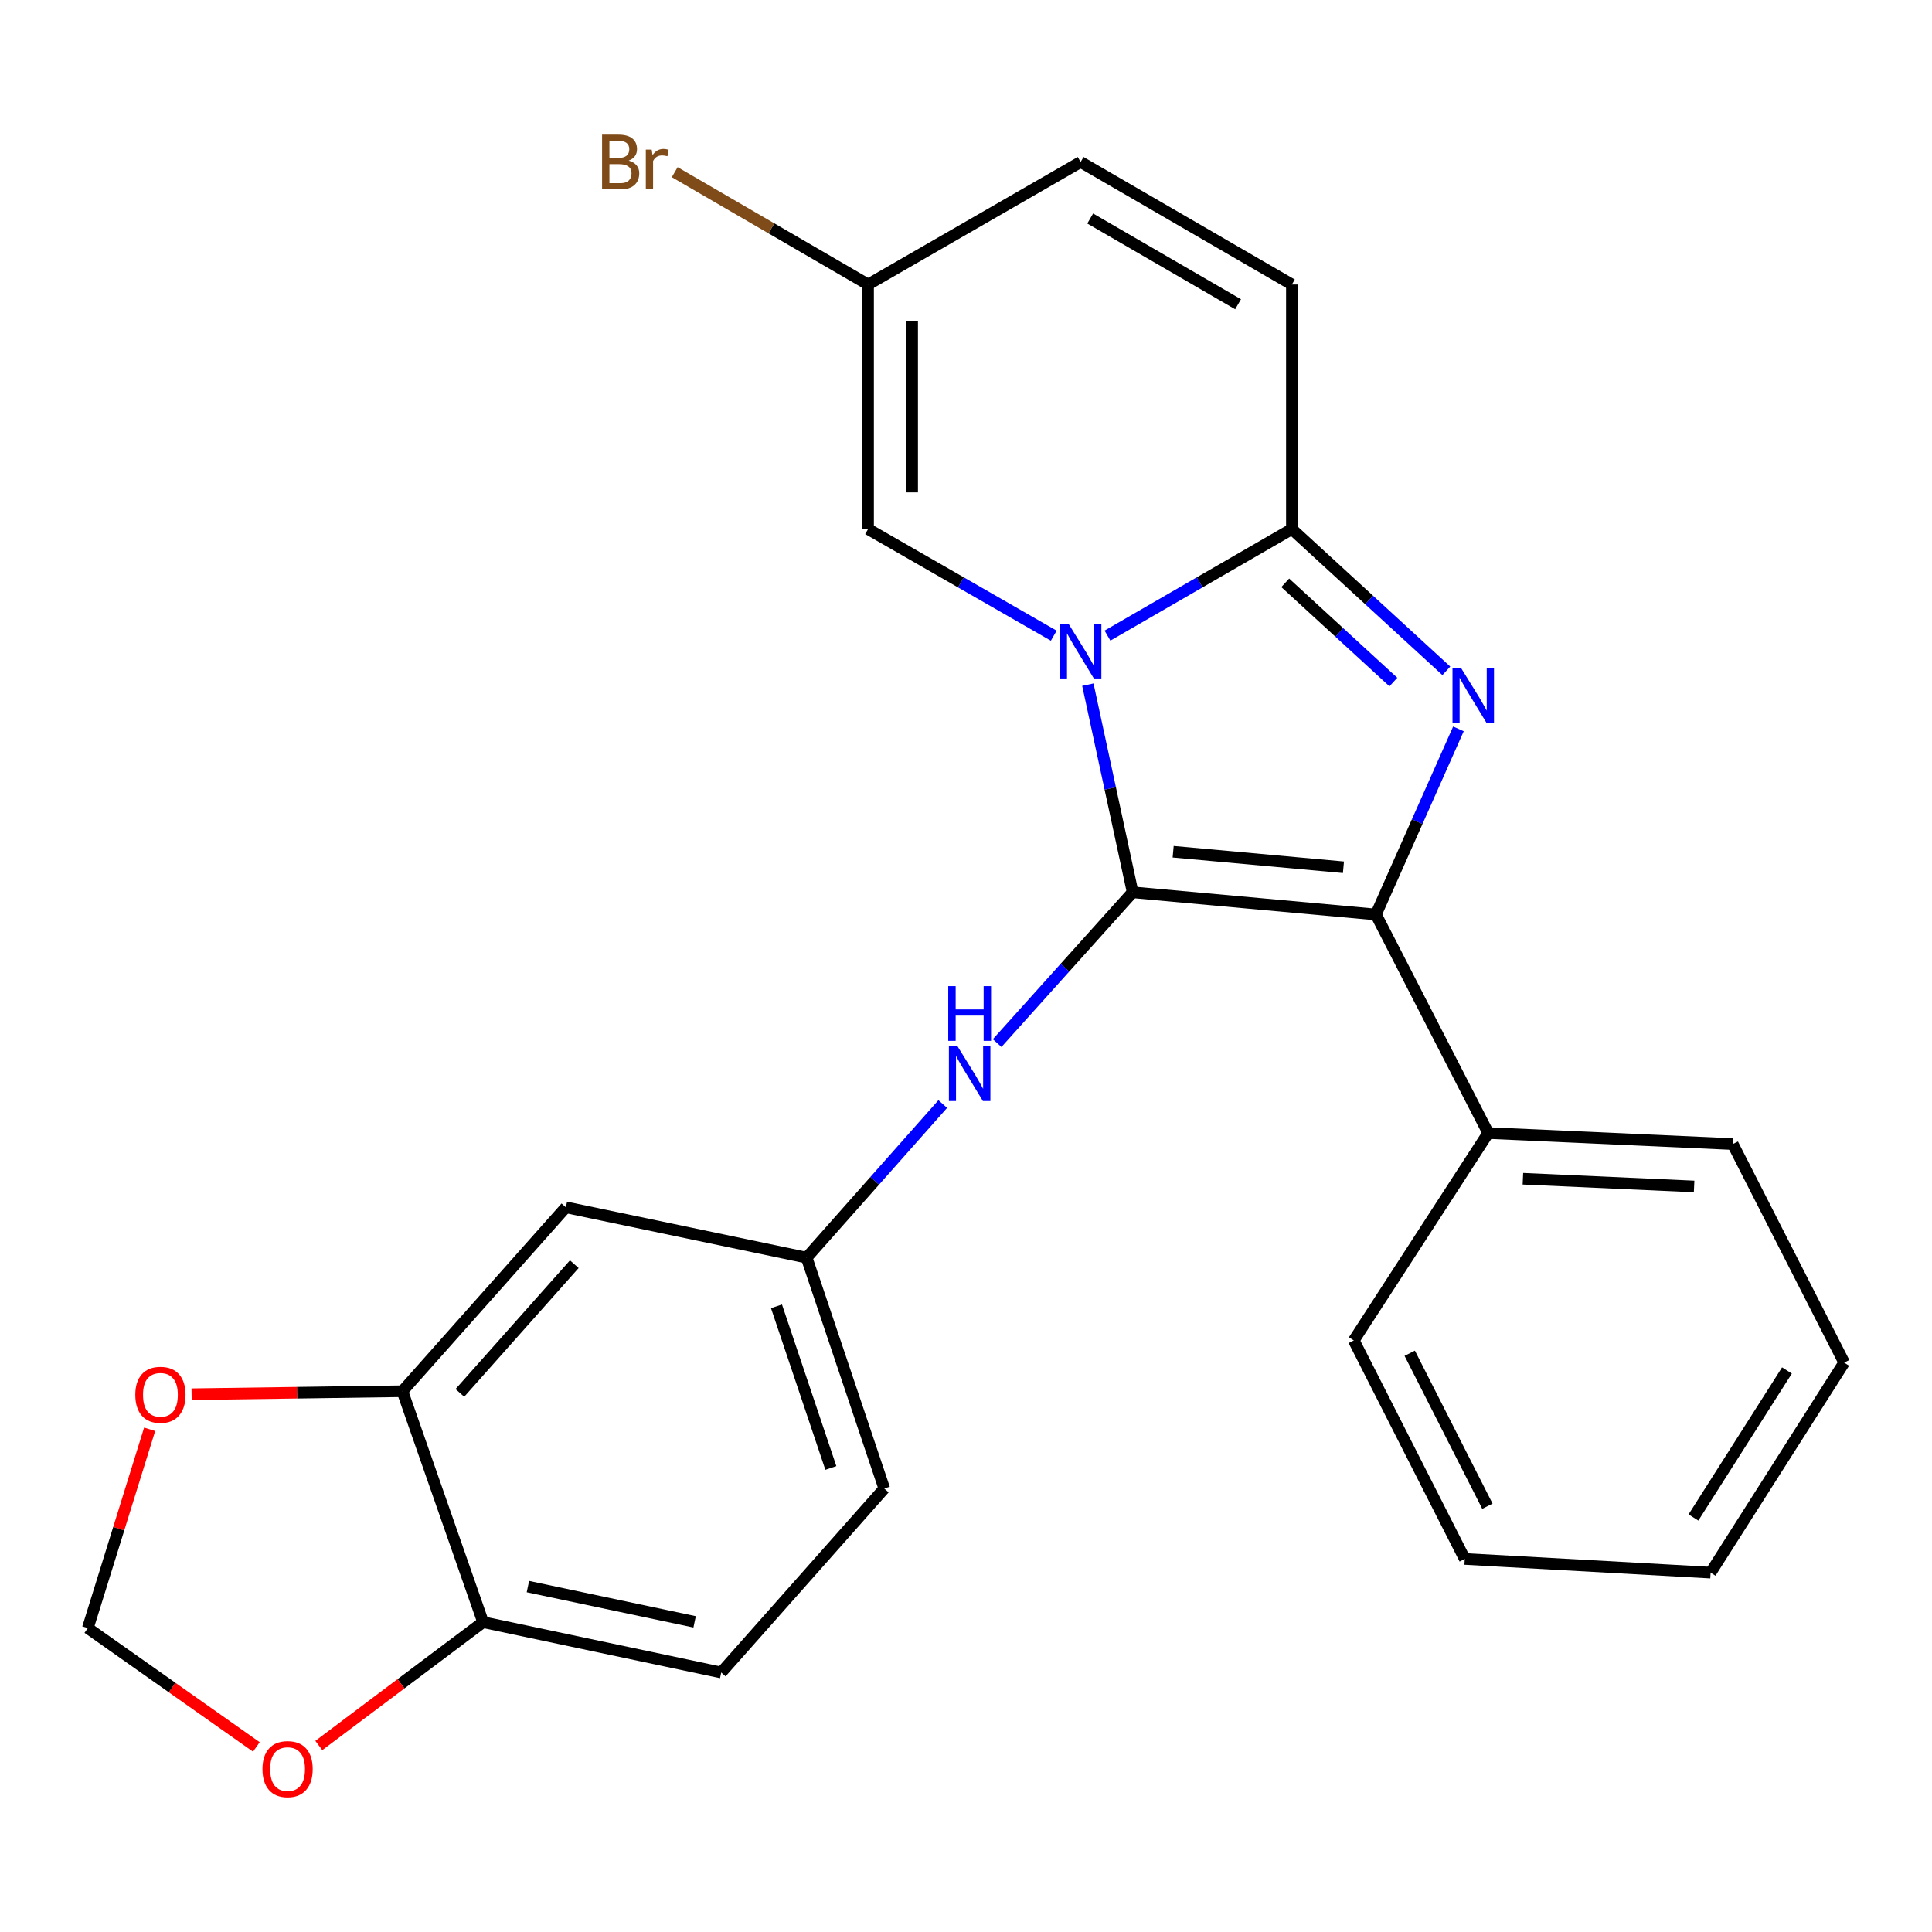 <?xml version='1.0' encoding='iso-8859-1'?>
<svg version='1.1' baseProfile='full'
              xmlns='http://www.w3.org/2000/svg'
                      xmlns:rdkit='http://www.rdkit.org/xml'
                      xmlns:xlink='http://www.w3.org/1999/xlink'
                  xml:space='preserve'
width='1000px' height='1000px' viewBox='0 0 1000 1000'>
<!-- END OF HEADER -->
<rect style='opacity:1.0;fill:#FFFFFF;stroke:none' width='1000' height='1000' x='0' y='0'> </rect>
<path class='bond-0' d='M 563.073,354.377 L 574.668,408.117' style='fill:none;fill-rule:evenodd;stroke:#0000FF;stroke-width:6px;stroke-linecap:butt;stroke-linejoin:miter;stroke-opacity:1' />
<path class='bond-0' d='M 574.668,408.117 L 586.263,461.856' style='fill:none;fill-rule:evenodd;stroke:#000000;stroke-width:6px;stroke-linecap:butt;stroke-linejoin:miter;stroke-opacity:1' />
<path class='bond-3' d='M 573.226,328.994 L 620.949,301.418' style='fill:none;fill-rule:evenodd;stroke:#0000FF;stroke-width:6px;stroke-linecap:butt;stroke-linejoin:miter;stroke-opacity:1' />
<path class='bond-3' d='M 620.949,301.418 L 668.672,273.842' style='fill:none;fill-rule:evenodd;stroke:#000000;stroke-width:6px;stroke-linecap:butt;stroke-linejoin:miter;stroke-opacity:1' />
<path class='bond-4' d='M 545.418,329.035 L 497.366,301.439' style='fill:none;fill-rule:evenodd;stroke:#0000FF;stroke-width:6px;stroke-linecap:butt;stroke-linejoin:miter;stroke-opacity:1' />
<path class='bond-4' d='M 497.366,301.439 L 449.315,273.842' style='fill:none;fill-rule:evenodd;stroke:#000000;stroke-width:6px;stroke-linecap:butt;stroke-linejoin:miter;stroke-opacity:1' />
<path class='bond-2' d='M 586.263,461.856 L 712.184,473.339' style='fill:none;fill-rule:evenodd;stroke:#000000;stroke-width:6px;stroke-linecap:butt;stroke-linejoin:miter;stroke-opacity:1' />
<path class='bond-2' d='M 607.223,440.859 L 695.367,448.897' style='fill:none;fill-rule:evenodd;stroke:#000000;stroke-width:6px;stroke-linecap:butt;stroke-linejoin:miter;stroke-opacity:1' />
<path class='bond-5' d='M 586.263,461.856 L 551.193,500.876' style='fill:none;fill-rule:evenodd;stroke:#000000;stroke-width:6px;stroke-linecap:butt;stroke-linejoin:miter;stroke-opacity:1' />
<path class='bond-5' d='M 551.193,500.876 L 516.124,539.896' style='fill:none;fill-rule:evenodd;stroke:#0000FF;stroke-width:6px;stroke-linecap:butt;stroke-linejoin:miter;stroke-opacity:1' />
<path class='bond-1' d='M 748.627,347.223 L 708.649,310.533' style='fill:none;fill-rule:evenodd;stroke:#0000FF;stroke-width:6px;stroke-linecap:butt;stroke-linejoin:miter;stroke-opacity:1' />
<path class='bond-1' d='M 708.649,310.533 L 668.672,273.842' style='fill:none;fill-rule:evenodd;stroke:#000000;stroke-width:6px;stroke-linecap:butt;stroke-linejoin:miter;stroke-opacity:1' />
<path class='bond-1' d='M 721.207,353.024 L 693.223,327.341' style='fill:none;fill-rule:evenodd;stroke:#0000FF;stroke-width:6px;stroke-linecap:butt;stroke-linejoin:miter;stroke-opacity:1' />
<path class='bond-1' d='M 693.223,327.341 L 665.239,301.658' style='fill:none;fill-rule:evenodd;stroke:#000000;stroke-width:6px;stroke-linecap:butt;stroke-linejoin:miter;stroke-opacity:1' />
<path class='bond-25' d='M 754.881,377.264 L 733.532,425.302' style='fill:none;fill-rule:evenodd;stroke:#0000FF;stroke-width:6px;stroke-linecap:butt;stroke-linejoin:miter;stroke-opacity:1' />
<path class='bond-25' d='M 733.532,425.302 L 712.184,473.339' style='fill:none;fill-rule:evenodd;stroke:#000000;stroke-width:6px;stroke-linecap:butt;stroke-linejoin:miter;stroke-opacity:1' />
<path class='bond-14' d='M 712.184,473.339 L 770.296,586.459' style='fill:none;fill-rule:evenodd;stroke:#000000;stroke-width:6px;stroke-linecap:butt;stroke-linejoin:miter;stroke-opacity:1' />
<path class='bond-6' d='M 668.672,273.842 L 668.672,147.262' style='fill:none;fill-rule:evenodd;stroke:#000000;stroke-width:6px;stroke-linecap:butt;stroke-linejoin:miter;stroke-opacity:1' />
<path class='bond-8' d='M 449.315,273.842 L 449.315,147.262' style='fill:none;fill-rule:evenodd;stroke:#000000;stroke-width:6px;stroke-linecap:butt;stroke-linejoin:miter;stroke-opacity:1' />
<path class='bond-8' d='M 472.129,254.855 L 472.129,166.249' style='fill:none;fill-rule:evenodd;stroke:#000000;stroke-width:6px;stroke-linecap:butt;stroke-linejoin:miter;stroke-opacity:1' />
<path class='bond-12' d='M 487.968,571.444 L 452.735,611.202' style='fill:none;fill-rule:evenodd;stroke:#0000FF;stroke-width:6px;stroke-linecap:butt;stroke-linejoin:miter;stroke-opacity:1' />
<path class='bond-12' d='M 452.735,611.202 L 417.502,650.959' style='fill:none;fill-rule:evenodd;stroke:#000000;stroke-width:6px;stroke-linecap:butt;stroke-linejoin:miter;stroke-opacity:1' />
<path class='bond-26' d='M 668.672,147.262 L 559.329,83.852' style='fill:none;fill-rule:evenodd;stroke:#000000;stroke-width:6px;stroke-linecap:butt;stroke-linejoin:miter;stroke-opacity:1' />
<path class='bond-26' d='M 640.826,157.486 L 564.286,113.099' style='fill:none;fill-rule:evenodd;stroke:#000000;stroke-width:6px;stroke-linecap:butt;stroke-linejoin:miter;stroke-opacity:1' />
<path class='bond-7' d='M 208.284,720.099 L 292.899,624.901' style='fill:none;fill-rule:evenodd;stroke:#000000;stroke-width:6px;stroke-linecap:butt;stroke-linejoin:miter;stroke-opacity:1' />
<path class='bond-7' d='M 238.028,720.975 L 297.258,654.337' style='fill:none;fill-rule:evenodd;stroke:#000000;stroke-width:6px;stroke-linecap:butt;stroke-linejoin:miter;stroke-opacity:1' />
<path class='bond-13' d='M 208.284,720.099 L 153.725,720.872' style='fill:none;fill-rule:evenodd;stroke:#000000;stroke-width:6px;stroke-linecap:butt;stroke-linejoin:miter;stroke-opacity:1' />
<path class='bond-13' d='M 153.725,720.872 L 99.166,721.645' style='fill:none;fill-rule:evenodd;stroke:#FF0000;stroke-width:6px;stroke-linecap:butt;stroke-linejoin:miter;stroke-opacity:1' />
<path class='bond-27' d='M 208.284,720.099 L 250.034,839.619' style='fill:none;fill-rule:evenodd;stroke:#000000;stroke-width:6px;stroke-linecap:butt;stroke-linejoin:miter;stroke-opacity:1' />
<path class='bond-10' d='M 449.315,147.262 L 559.329,83.852' style='fill:none;fill-rule:evenodd;stroke:#000000;stroke-width:6px;stroke-linecap:butt;stroke-linejoin:miter;stroke-opacity:1' />
<path class='bond-18' d='M 449.315,147.262 L 399.272,118.188' style='fill:none;fill-rule:evenodd;stroke:#000000;stroke-width:6px;stroke-linecap:butt;stroke-linejoin:miter;stroke-opacity:1' />
<path class='bond-18' d='M 399.272,118.188 L 349.23,89.113' style='fill:none;fill-rule:evenodd;stroke:#7F4C19;stroke-width:6px;stroke-linecap:butt;stroke-linejoin:miter;stroke-opacity:1' />
<path class='bond-9' d='M 292.899,624.901 L 417.502,650.959' style='fill:none;fill-rule:evenodd;stroke:#000000;stroke-width:6px;stroke-linecap:butt;stroke-linejoin:miter;stroke-opacity:1' />
<path class='bond-11' d='M 250.034,839.619 L 373.306,865.691' style='fill:none;fill-rule:evenodd;stroke:#000000;stroke-width:6px;stroke-linecap:butt;stroke-linejoin:miter;stroke-opacity:1' />
<path class='bond-11' d='M 273.245,821.21 L 359.536,839.46' style='fill:none;fill-rule:evenodd;stroke:#000000;stroke-width:6px;stroke-linecap:butt;stroke-linejoin:miter;stroke-opacity:1' />
<path class='bond-15' d='M 250.034,839.619 L 207.525,871.542' style='fill:none;fill-rule:evenodd;stroke:#000000;stroke-width:6px;stroke-linecap:butt;stroke-linejoin:miter;stroke-opacity:1' />
<path class='bond-15' d='M 207.525,871.542 L 165.016,903.465' style='fill:none;fill-rule:evenodd;stroke:#FF0000;stroke-width:6px;stroke-linecap:butt;stroke-linejoin:miter;stroke-opacity:1' />
<path class='bond-19' d='M 417.502,650.959 L 457.705,770.467' style='fill:none;fill-rule:evenodd;stroke:#000000;stroke-width:6px;stroke-linecap:butt;stroke-linejoin:miter;stroke-opacity:1' />
<path class='bond-19' d='M 401.909,676.16 L 430.051,759.815' style='fill:none;fill-rule:evenodd;stroke:#000000;stroke-width:6px;stroke-linecap:butt;stroke-linejoin:miter;stroke-opacity:1' />
<path class='bond-16' d='M 77.46,739.797 L 61.457,791.248' style='fill:none;fill-rule:evenodd;stroke:#FF0000;stroke-width:6px;stroke-linecap:butt;stroke-linejoin:miter;stroke-opacity:1' />
<path class='bond-16' d='M 61.457,791.248 L 45.455,842.699' style='fill:none;fill-rule:evenodd;stroke:#000000;stroke-width:6px;stroke-linecap:butt;stroke-linejoin:miter;stroke-opacity:1' />
<path class='bond-20' d='M 770.296,586.459 L 896.889,592.175' style='fill:none;fill-rule:evenodd;stroke:#000000;stroke-width:6px;stroke-linecap:butt;stroke-linejoin:miter;stroke-opacity:1' />
<path class='bond-20' d='M 788.256,610.107 L 876.871,614.108' style='fill:none;fill-rule:evenodd;stroke:#000000;stroke-width:6px;stroke-linecap:butt;stroke-linejoin:miter;stroke-opacity:1' />
<path class='bond-21' d='M 770.296,586.459 L 700.713,693.812' style='fill:none;fill-rule:evenodd;stroke:#000000;stroke-width:6px;stroke-linecap:butt;stroke-linejoin:miter;stroke-opacity:1' />
<path class='bond-29' d='M 132.69,904.207 L 89.072,873.453' style='fill:none;fill-rule:evenodd;stroke:#FF0000;stroke-width:6px;stroke-linecap:butt;stroke-linejoin:miter;stroke-opacity:1' />
<path class='bond-29' d='M 89.072,873.453 L 45.455,842.699' style='fill:none;fill-rule:evenodd;stroke:#000000;stroke-width:6px;stroke-linecap:butt;stroke-linejoin:miter;stroke-opacity:1' />
<path class='bond-17' d='M 373.306,865.691 L 457.705,770.467' style='fill:none;fill-rule:evenodd;stroke:#000000;stroke-width:6px;stroke-linecap:butt;stroke-linejoin:miter;stroke-opacity:1' />
<path class='bond-23' d='M 896.889,592.175 L 954.545,705.295' style='fill:none;fill-rule:evenodd;stroke:#000000;stroke-width:6px;stroke-linecap:butt;stroke-linejoin:miter;stroke-opacity:1' />
<path class='bond-22' d='M 700.713,693.812 L 758.154,806.906' style='fill:none;fill-rule:evenodd;stroke:#000000;stroke-width:6px;stroke-linecap:butt;stroke-linejoin:miter;stroke-opacity:1' />
<path class='bond-22' d='M 729.67,700.445 L 769.879,779.611' style='fill:none;fill-rule:evenodd;stroke:#000000;stroke-width:6px;stroke-linecap:butt;stroke-linejoin:miter;stroke-opacity:1' />
<path class='bond-24' d='M 758.154,806.906 L 885.406,813.991' style='fill:none;fill-rule:evenodd;stroke:#000000;stroke-width:6px;stroke-linecap:butt;stroke-linejoin:miter;stroke-opacity:1' />
<path class='bond-28' d='M 954.545,705.295 L 885.406,813.991' style='fill:none;fill-rule:evenodd;stroke:#000000;stroke-width:6px;stroke-linecap:butt;stroke-linejoin:miter;stroke-opacity:1' />
<path class='bond-28' d='M 924.925,709.355 L 876.527,785.443' style='fill:none;fill-rule:evenodd;stroke:#000000;stroke-width:6px;stroke-linecap:butt;stroke-linejoin:miter;stroke-opacity:1' />
<path  class='atom-0' d='M 553.069 322.865
L 562.349 337.865
Q 563.269 339.345, 564.749 342.025
Q 566.229 344.705, 566.309 344.865
L 566.309 322.865
L 570.069 322.865
L 570.069 351.185
L 566.189 351.185
L 556.229 334.785
Q 555.069 332.865, 553.829 330.665
Q 552.629 328.465, 552.269 327.785
L 552.269 351.185
L 548.589 351.185
L 548.589 322.865
L 553.069 322.865
' fill='#0000FF'/>
<path  class='atom-2' d='M 756.292 345.844
L 765.572 360.844
Q 766.492 362.324, 767.972 365.004
Q 769.452 367.684, 769.532 367.844
L 769.532 345.844
L 773.292 345.844
L 773.292 374.164
L 769.412 374.164
L 759.452 357.764
Q 758.292 355.844, 757.052 353.644
Q 755.852 351.444, 755.492 350.764
L 755.492 374.164
L 751.812 374.164
L 751.812 345.844
L 756.292 345.844
' fill='#0000FF'/>
<path  class='atom-6' d='M 495.628 541.576
L 504.908 556.576
Q 505.828 558.056, 507.308 560.736
Q 508.788 563.416, 508.868 563.576
L 508.868 541.576
L 512.628 541.576
L 512.628 569.896
L 508.748 569.896
L 498.788 553.496
Q 497.628 551.576, 496.388 549.376
Q 495.188 547.176, 494.828 546.496
L 494.828 569.896
L 491.148 569.896
L 491.148 541.576
L 495.628 541.576
' fill='#0000FF'/>
<path  class='atom-6' d='M 490.808 510.424
L 494.648 510.424
L 494.648 522.464
L 509.128 522.464
L 509.128 510.424
L 512.968 510.424
L 512.968 538.744
L 509.128 538.744
L 509.128 525.664
L 494.648 525.664
L 494.648 538.744
L 490.808 538.744
L 490.808 510.424
' fill='#0000FF'/>
<path  class='atom-14' d='M 70.034 721.953
Q 70.034 715.153, 73.394 711.353
Q 76.754 707.553, 83.034 707.553
Q 89.314 707.553, 92.674 711.353
Q 96.034 715.153, 96.034 721.953
Q 96.034 728.833, 92.634 732.753
Q 89.234 736.633, 83.034 736.633
Q 76.794 736.633, 73.394 732.753
Q 70.034 728.873, 70.034 721.953
M 83.034 733.433
Q 87.354 733.433, 89.674 730.553
Q 92.034 727.633, 92.034 721.953
Q 92.034 716.393, 89.674 713.593
Q 87.354 710.753, 83.034 710.753
Q 78.714 710.753, 76.354 713.553
Q 74.034 716.353, 74.034 721.953
Q 74.034 727.673, 76.354 730.553
Q 78.714 733.433, 83.034 733.433
' fill='#FF0000'/>
<path  class='atom-16' d='M 135.853 915.683
Q 135.853 908.883, 139.213 905.083
Q 142.573 901.283, 148.853 901.283
Q 155.133 901.283, 158.493 905.083
Q 161.853 908.883, 161.853 915.683
Q 161.853 922.563, 158.453 926.483
Q 155.053 930.363, 148.853 930.363
Q 142.613 930.363, 139.213 926.483
Q 135.853 922.603, 135.853 915.683
M 148.853 927.163
Q 153.173 927.163, 155.493 924.283
Q 157.853 921.363, 157.853 915.683
Q 157.853 910.123, 155.493 907.323
Q 153.173 904.483, 148.853 904.483
Q 144.533 904.483, 142.173 907.283
Q 139.853 910.083, 139.853 915.683
Q 139.853 921.403, 142.173 924.283
Q 144.533 927.163, 148.853 927.163
' fill='#FF0000'/>
<path  class='atom-19' d='M 325.395 83.132
Q 328.115 83.892, 329.475 85.572
Q 330.875 87.212, 330.875 89.652
Q 330.875 93.572, 328.355 95.812
Q 325.875 98.012, 321.155 98.012
L 311.635 98.012
L 311.635 69.692
L 319.995 69.692
Q 324.835 69.692, 327.275 71.652
Q 329.715 73.612, 329.715 77.212
Q 329.715 81.492, 325.395 83.132
M 315.435 72.892
L 315.435 81.772
L 319.995 81.772
Q 322.795 81.772, 324.235 80.652
Q 325.715 79.492, 325.715 77.212
Q 325.715 72.892, 319.995 72.892
L 315.435 72.892
M 321.155 94.812
Q 323.915 94.812, 325.395 93.492
Q 326.875 92.172, 326.875 89.652
Q 326.875 87.332, 325.235 86.172
Q 323.635 84.972, 320.555 84.972
L 315.435 84.972
L 315.435 94.812
L 321.155 94.812
' fill='#7F4C19'/>
<path  class='atom-19' d='M 337.315 77.452
L 337.755 80.292
Q 339.915 77.092, 343.435 77.092
Q 344.555 77.092, 346.075 77.492
L 345.475 80.852
Q 343.755 80.452, 342.795 80.452
Q 341.115 80.452, 339.995 81.132
Q 338.915 81.772, 338.035 83.332
L 338.035 98.012
L 334.275 98.012
L 334.275 77.452
L 337.315 77.452
' fill='#7F4C19'/>
</svg>
